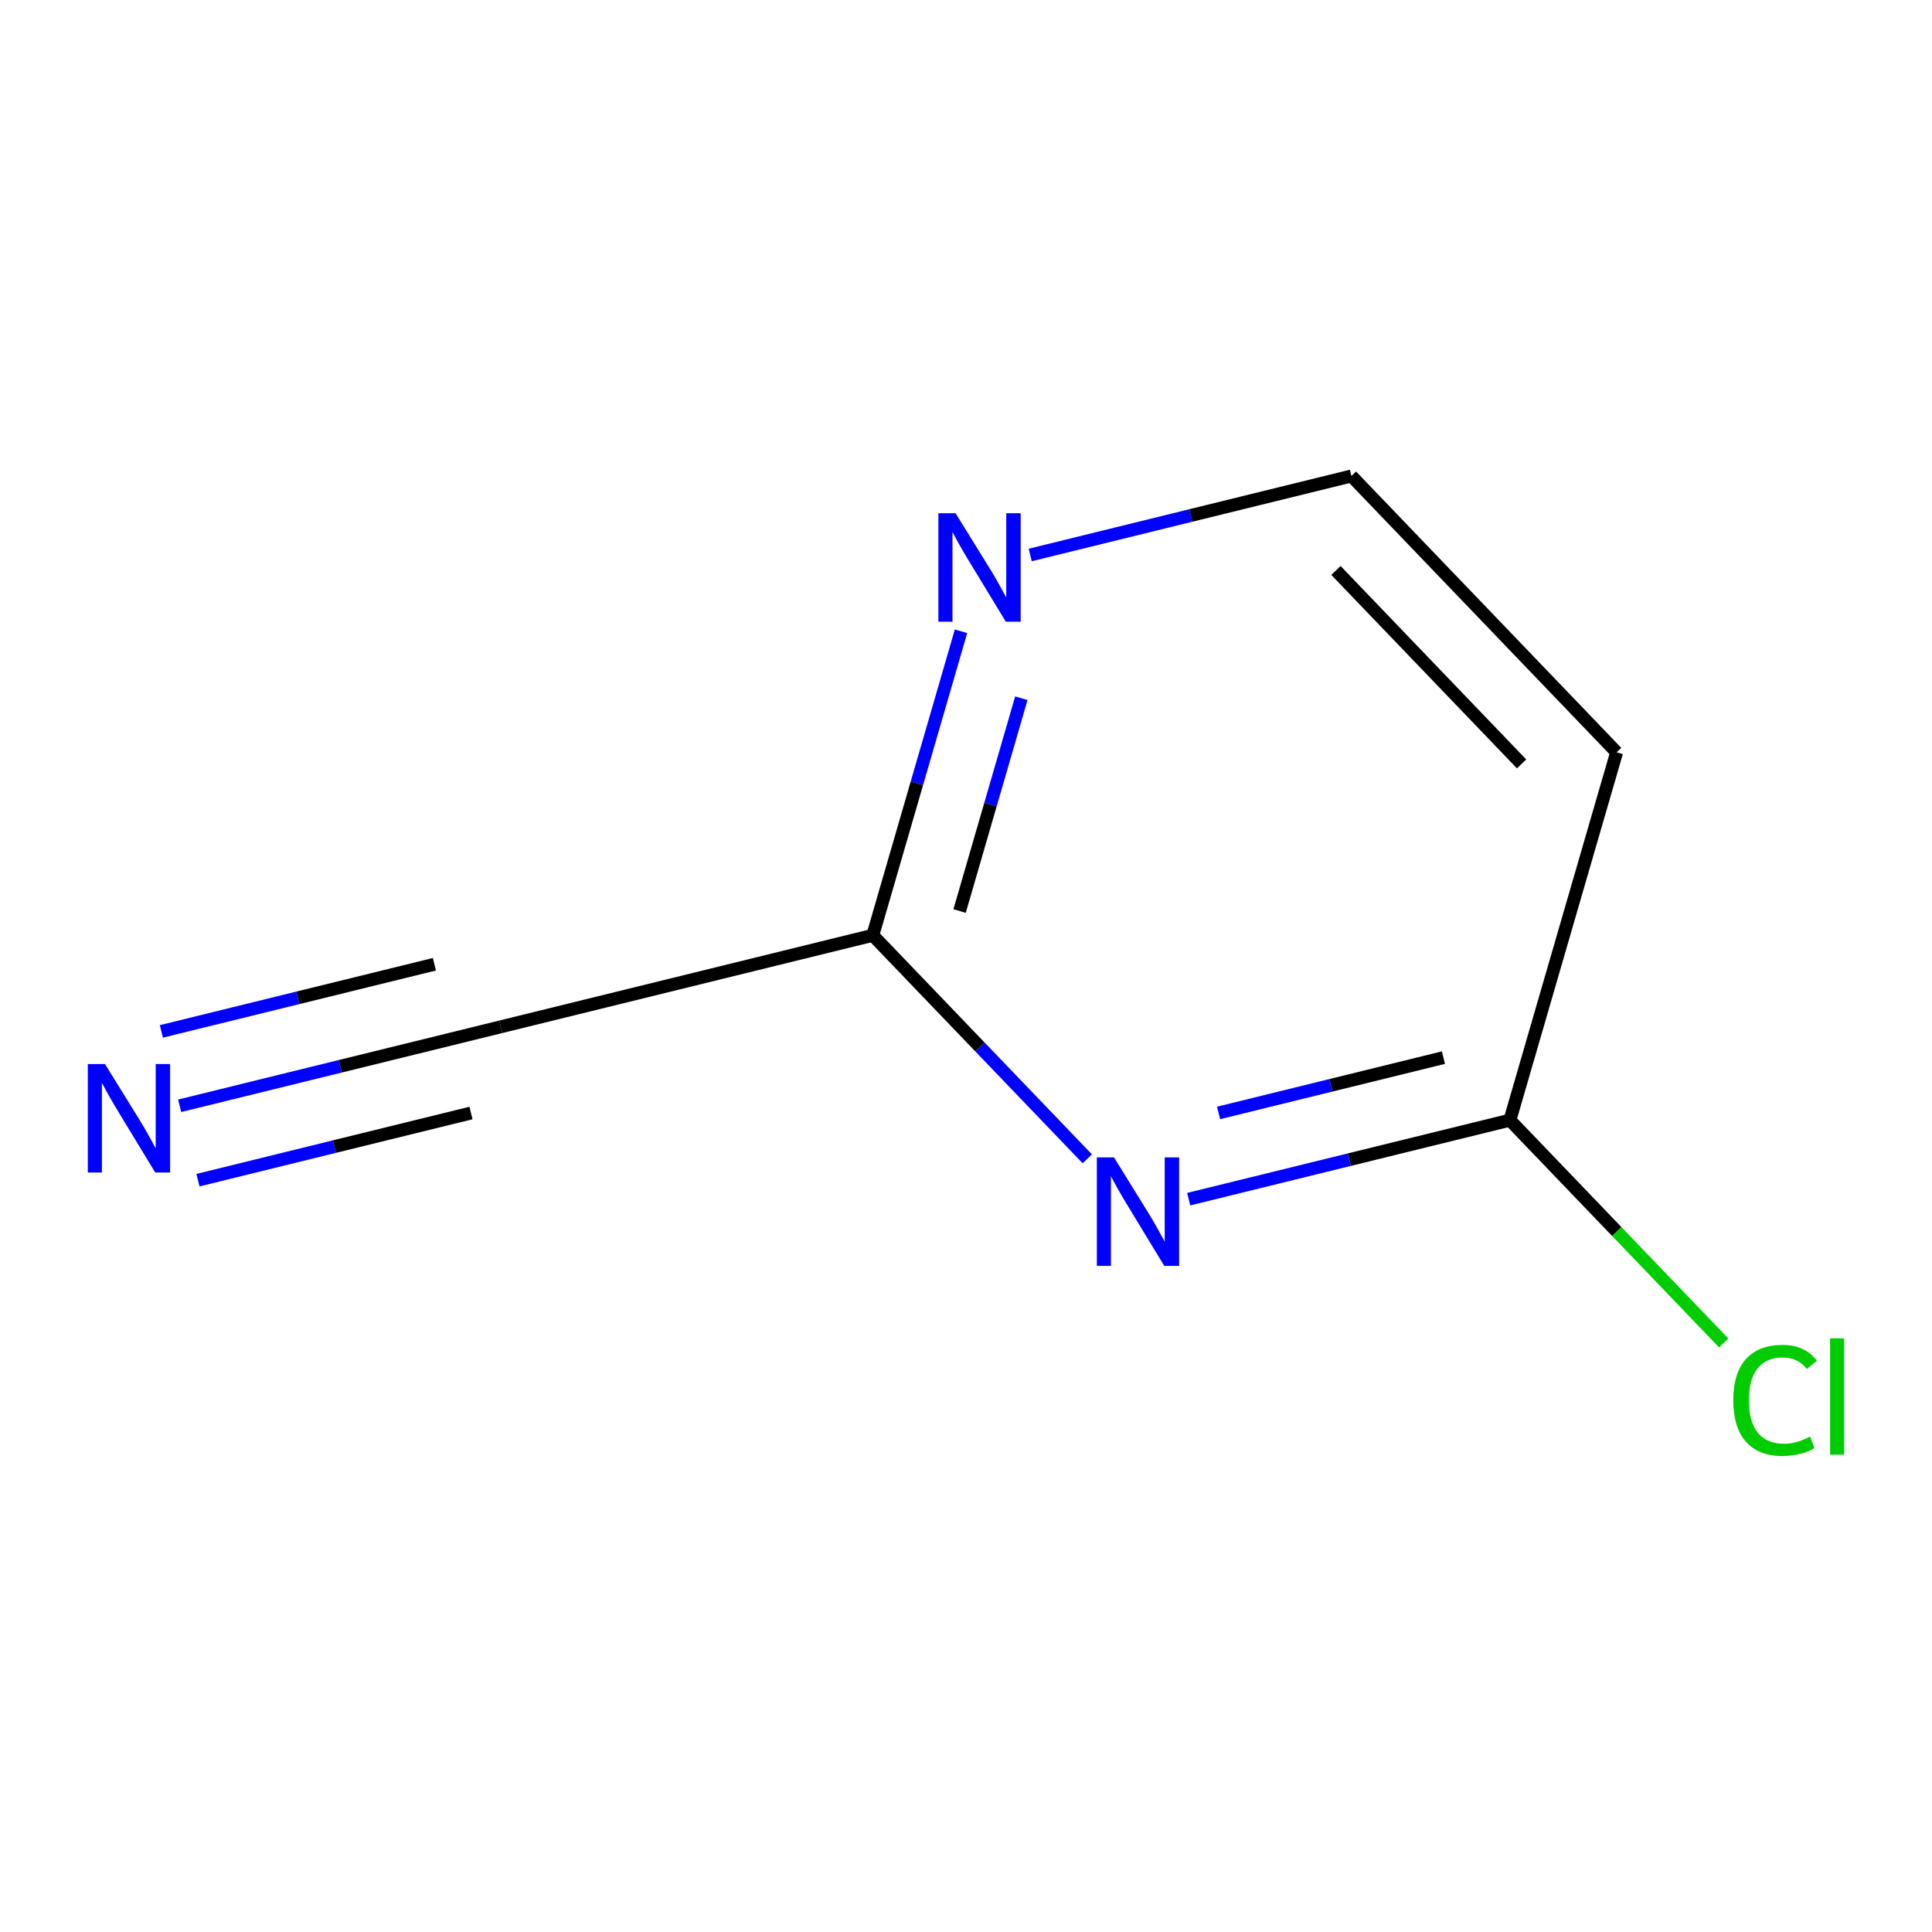 <?xml version='1.0' encoding='iso-8859-1'?>
<svg version='1.1' baseProfile='full'
              xmlns='http://www.w3.org/2000/svg'
                      xmlns:rdkit='http://www.rdkit.org/xml'
                      xmlns:xlink='http://www.w3.org/1999/xlink'
                  xml:space='preserve'
width='300px' height='300px' viewBox='0 0 300 300'>
<!-- END OF HEADER -->
<rect style='opacity:1.0;fill:#FFFFFF;stroke:none' width='300' height='300' x='0' y='0'> </rect>
<rect style='opacity:1.0;fill:#FFFFFF;stroke:none' width='300' height='300' x='0' y='0'> </rect>
<path class='bond-0 atom-0 atom-1' d='M 27.898,171.706 L 52.837,165.572' style='fill:none;fill-rule:evenodd;stroke:#0000FF;stroke-width:2.0px;stroke-linecap:butt;stroke-linejoin:miter;stroke-opacity:1' />
<path class='bond-0 atom-0 atom-1' d='M 52.837,165.572 L 77.775,159.437' style='fill:none;fill-rule:evenodd;stroke:#000000;stroke-width:2.0px;stroke-linecap:butt;stroke-linejoin:miter;stroke-opacity:1' />
<path class='bond-0 atom-0 atom-1' d='M 30.739,183.257 L 51.937,178.042' style='fill:none;fill-rule:evenodd;stroke:#0000FF;stroke-width:2.0px;stroke-linecap:butt;stroke-linejoin:miter;stroke-opacity:1' />
<path class='bond-0 atom-0 atom-1' d='M 51.937,178.042 L 73.135,172.828' style='fill:none;fill-rule:evenodd;stroke:#000000;stroke-width:2.0px;stroke-linecap:butt;stroke-linejoin:miter;stroke-opacity:1' />
<path class='bond-0 atom-0 atom-1' d='M 25.057,160.156 L 46.255,154.942' style='fill:none;fill-rule:evenodd;stroke:#0000FF;stroke-width:2.0px;stroke-linecap:butt;stroke-linejoin:miter;stroke-opacity:1' />
<path class='bond-0 atom-0 atom-1' d='M 46.255,154.942 L 67.453,149.728' style='fill:none;fill-rule:evenodd;stroke:#000000;stroke-width:2.0px;stroke-linecap:butt;stroke-linejoin:miter;stroke-opacity:1' />
<path class='bond-1 atom-1 atom-2' d='M 77.775,159.437 L 135.527,145.232' style='fill:none;fill-rule:evenodd;stroke:#000000;stroke-width:2.0px;stroke-linecap:butt;stroke-linejoin:miter;stroke-opacity:1' />
<path class='bond-2 atom-2 atom-3' d='M 135.527,145.232 L 142.376,121.627' style='fill:none;fill-rule:evenodd;stroke:#000000;stroke-width:2.0px;stroke-linecap:butt;stroke-linejoin:miter;stroke-opacity:1' />
<path class='bond-2 atom-2 atom-3' d='M 142.376,121.627 L 149.225,98.023' style='fill:none;fill-rule:evenodd;stroke:#0000FF;stroke-width:2.0px;stroke-linecap:butt;stroke-linejoin:miter;stroke-opacity:1' />
<path class='bond-2 atom-2 atom-3' d='M 149.005,141.465 L 153.799,124.942' style='fill:none;fill-rule:evenodd;stroke:#000000;stroke-width:2.0px;stroke-linecap:butt;stroke-linejoin:miter;stroke-opacity:1' />
<path class='bond-2 atom-2 atom-3' d='M 153.799,124.942 L 158.594,108.419' style='fill:none;fill-rule:evenodd;stroke:#0000FF;stroke-width:2.0px;stroke-linecap:butt;stroke-linejoin:miter;stroke-opacity:1' />
<path class='bond-8 atom-8 atom-2' d='M 168.831,179.938 L 152.179,162.585' style='fill:none;fill-rule:evenodd;stroke:#0000FF;stroke-width:2.0px;stroke-linecap:butt;stroke-linejoin:miter;stroke-opacity:1' />
<path class='bond-8 atom-8 atom-2' d='M 152.179,162.585 L 135.527,145.232' style='fill:none;fill-rule:evenodd;stroke:#000000;stroke-width:2.0px;stroke-linecap:butt;stroke-linejoin:miter;stroke-opacity:1' />
<path class='bond-3 atom-3 atom-4' d='M 159.974,86.178 L 184.913,80.043' style='fill:none;fill-rule:evenodd;stroke:#0000FF;stroke-width:2.0px;stroke-linecap:butt;stroke-linejoin:miter;stroke-opacity:1' />
<path class='bond-3 atom-3 atom-4' d='M 184.913,80.043 L 209.851,73.909' style='fill:none;fill-rule:evenodd;stroke:#000000;stroke-width:2.0px;stroke-linecap:butt;stroke-linejoin:miter;stroke-opacity:1' />
<path class='bond-4 atom-4 atom-5' d='M 209.851,73.909 L 251.03,116.82' style='fill:none;fill-rule:evenodd;stroke:#000000;stroke-width:2.0px;stroke-linecap:butt;stroke-linejoin:miter;stroke-opacity:1' />
<path class='bond-4 atom-4 atom-5' d='M 207.446,88.581 L 236.271,118.619' style='fill:none;fill-rule:evenodd;stroke:#000000;stroke-width:2.0px;stroke-linecap:butt;stroke-linejoin:miter;stroke-opacity:1' />
<path class='bond-5 atom-5 atom-6' d='M 251.03,116.82 L 234.456,173.938' style='fill:none;fill-rule:evenodd;stroke:#000000;stroke-width:2.0px;stroke-linecap:butt;stroke-linejoin:miter;stroke-opacity:1' />
<path class='bond-6 atom-6 atom-7' d='M 234.456,173.938 L 251.055,191.235' style='fill:none;fill-rule:evenodd;stroke:#000000;stroke-width:2.0px;stroke-linecap:butt;stroke-linejoin:miter;stroke-opacity:1' />
<path class='bond-6 atom-6 atom-7' d='M 251.055,191.235 L 267.653,208.532' style='fill:none;fill-rule:evenodd;stroke:#00CC00;stroke-width:2.0px;stroke-linecap:butt;stroke-linejoin:miter;stroke-opacity:1' />
<path class='bond-7 atom-6 atom-8' d='M 234.456,173.938 L 209.518,180.072' style='fill:none;fill-rule:evenodd;stroke:#000000;stroke-width:2.0px;stroke-linecap:butt;stroke-linejoin:miter;stroke-opacity:1' />
<path class='bond-7 atom-6 atom-8' d='M 209.518,180.072 L 184.579,186.206' style='fill:none;fill-rule:evenodd;stroke:#0000FF;stroke-width:2.0px;stroke-linecap:butt;stroke-linejoin:miter;stroke-opacity:1' />
<path class='bond-7 atom-6 atom-8' d='M 224.134,164.228 L 206.677,168.522' style='fill:none;fill-rule:evenodd;stroke:#000000;stroke-width:2.0px;stroke-linecap:butt;stroke-linejoin:miter;stroke-opacity:1' />
<path class='bond-7 atom-6 atom-8' d='M 206.677,168.522 L 189.22,172.816' style='fill:none;fill-rule:evenodd;stroke:#0000FF;stroke-width:2.0px;stroke-linecap:butt;stroke-linejoin:miter;stroke-opacity:1' />
<path  class='atom-0' d='M 16.301 165.222
L 21.82 174.143
Q 22.367 175.023, 23.247 176.617
Q 24.127 178.211, 24.175 178.306
L 24.175 165.222
L 26.411 165.222
L 26.411 182.065
L 24.104 182.065
L 18.18 172.311
Q 17.49 171.169, 16.753 169.861
Q 16.039 168.552, 15.825 168.148
L 15.825 182.065
L 13.636 182.065
L 13.636 165.222
L 16.301 165.222
' fill='#0000FF'/>
<path  class='atom-3' d='M 148.377 79.693
L 153.896 88.614
Q 154.443 89.495, 155.323 91.088
Q 156.204 92.682, 156.251 92.777
L 156.251 79.693
L 158.487 79.693
L 158.487 96.536
L 156.18 96.536
L 150.256 86.782
Q 149.566 85.641, 148.829 84.332
Q 148.115 83.024, 147.901 82.619
L 147.901 96.536
L 145.713 96.536
L 145.713 79.693
L 148.377 79.693
' fill='#0000FF'/>
<path  class='atom-7' d='M 269.14 217.432
Q 269.14 213.245, 271.091 211.056
Q 273.065 208.844, 276.8 208.844
Q 280.274 208.844, 282.129 211.294
L 280.559 212.579
Q 279.203 210.795, 276.8 210.795
Q 274.255 210.795, 272.899 212.507
Q 271.567 214.196, 271.567 217.432
Q 271.567 220.762, 272.947 222.475
Q 274.35 224.188, 277.062 224.188
Q 278.918 224.188, 281.082 223.07
L 281.749 224.854
Q 280.868 225.425, 279.536 225.758
Q 278.204 226.091, 276.729 226.091
Q 273.065 226.091, 271.091 223.855
Q 269.14 221.619, 269.14 217.432
' fill='#00CC00'/>
<path  class='atom-7' d='M 284.175 207.821
L 286.364 207.821
L 286.364 225.877
L 284.175 225.877
L 284.175 207.821
' fill='#00CC00'/>
<path  class='atom-8' d='M 172.982 179.722
L 178.501 188.643
Q 179.048 189.523, 179.928 191.117
Q 180.809 192.711, 180.856 192.806
L 180.856 179.722
L 183.092 179.722
L 183.092 196.565
L 180.785 196.565
L 174.861 186.811
Q 174.171 185.669, 173.434 184.361
Q 172.72 183.052, 172.506 182.648
L 172.506 196.565
L 170.318 196.565
L 170.318 179.722
L 172.982 179.722
' fill='#0000FF'/>
</svg>
